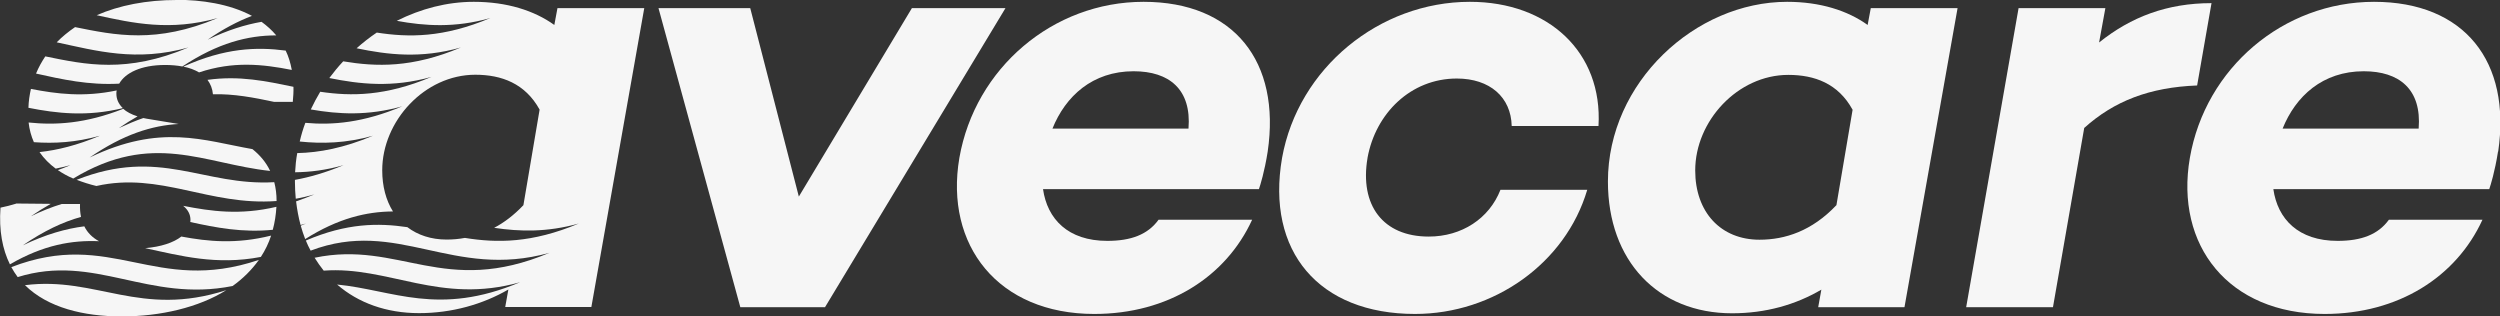 <svg xmlns="http://www.w3.org/2000/svg" id="b" viewBox="0 0 151.22 19.14"><rect x="0" y="0" width="151.22" height="19.14" fill="#333333" stroke="none"/><defs><style>.d{fill:#f6f6f6;}</style></defs><g id="c"><path class="d" d="M49.91,18.58h-5.13L39.83.49h5.55l2.94,11.4L55.16.49h5.66l-10.91,18.08Z"></path><path class="d" d="M76.68,9.17c-.19,1.21-.45,2.04-.53,2.27h-13.06c.26,1.81,1.51,3.13,3.89,3.13,1.43,0,2.45-.38,3.1-1.28h5.66c-1.59,3.47-5.1,5.7-9.55,5.7-5.81,0-9.06-4.15-8.16-9.44C58.98,4.12,63.69.11,69.17.11s8.31,3.62,7.51,9.06ZM63.66,7.78h8.23c.19-2.38-1.17-3.47-3.32-3.47-2.49,0-4.12,1.51-4.91,3.47Z"></path><path class="d" d="M82.72,9.55c-.49,2.87.94,4.76,3.7,4.76,2,0,3.66-1.09,4.34-2.83h5.25c-1.32,4.46-5.66,7.51-10.42,7.51-5.81,0-9.02-3.78-8.04-9.44.98-5.44,5.89-9.44,11.36-9.44,4.76,0,8.04,3.06,7.78,7.51h-5.25c-.04-1.74-1.32-2.87-3.32-2.87-2.79,0-4.91,2.11-5.4,4.79Z"></path><path class="d" d="M115.19,18.58h-5.21l.19-1.06c-1.55.91-3.36,1.43-5.4,1.43-4.49,0-7.51-3.17-7.51-7.97,0-6,5.29-10.87,10.84-10.87,2,0,3.66.53,4.87,1.4l.19-1.02h5.25l-3.21,18.08ZM111.08,12.42l.98-5.78c-.87-1.59-2.3-2.11-3.89-2.11-3.06,0-5.63,2.79-5.63,5.78,0,2.53,1.55,4.19,3.89,4.19,1.55,0,3.17-.53,4.64-2.08Z"></path><path class="d" d="M132.9,5.17c-2.87.11-5.02.94-6.83,2.57l-1.89,10.84h-5.25L122.1.49h5.25l-.38,2.08c1.93-1.55,4.12-2.38,6.8-2.38l-.87,4.98Z"></path><path class="d" d="M151.1,9.17c-.19,1.21-.45,2.04-.53,2.27h-13.06c.26,1.81,1.51,3.13,3.89,3.13,1.43,0,2.45-.38,3.1-1.28h5.66c-1.59,3.47-5.1,5.7-9.55,5.7-5.81,0-9.06-4.15-8.15-9.44.94-5.44,5.66-9.44,11.14-9.44s8.31,3.62,7.51,9.06ZM138.07,7.78h8.23c.19-2.38-1.17-3.47-3.32-3.47-2.49,0-4.12,1.51-4.91,3.47Z"></path><path class="d" d="M1.87,5.38c-.08.36-.14.74-.15,1.14,1.72.34,3.54.55,5.71.02-.28-.27-.39-.57-.39-.87,0-.07,0-.13.02-.2-2,.42-3.63.21-5.18-.09Z"></path><path class="d" d="M.97,12.32c-.32.1-.64.18-.94.24-.1,1.39.12,2.52.57,3.43,2.03-1.18,3.76-1.47,5.39-1.4-.39-.21-.7-.51-.89-.9-1.11.14-2.32.48-3.72,1.15,1.28-.88,2.44-1.42,3.52-1.72-.05-.24-.07-.49-.06-.78h-1.11c-.59.18-1.2.42-1.86.74.41-.28.81-.53,1.2-.75l-2.1-.02Z"></path><path class="d" d="M7.46,6.58c-2.29.9-4.09,1-5.73.83.05.44.16.83.32,1.19,1.22.09,2.53.02,3.99-.39-1.37.58-2.56.87-3.65.99.27.39.6.72.98,1,.29-.06.59-.13.89-.21-.26.11-.51.21-.76.3.29.2.6.37.93.51,4.8-2.9,7.91-.89,11.91-.46-.25-.53-.62-.96-1.07-1.32-2.97-.52-5.56-1.56-9.85.51,2.05-1.41,3.78-1.94,5.39-2.03l-1.94-.32c-.07-.01-.13-.03-.2-.04-.47.16-.96.37-1.48.61.39-.27.76-.5,1.13-.71-.38-.12-.67-.28-.87-.46Z"></path><path class="d" d="M12.55,4.83c.18.24.3.53.33.87,1.27-.03,2.47.2,3.69.46h1.14c.03-.32.05-.62.04-.91-1.65-.34-3.26-.69-5.2-.42Z"></path><path class="d" d="M1.51,17.25c1.38,1.36,3.54,1.89,5.86,1.89s4.65-.54,6.32-1.59c-5.2,1.68-7.87-.85-12.18-.3Z"></path><path class="d" d="M10.69,0c-1.82,0-3.47.32-4.84.92,2.18.48,4.45.98,7.32.17-3.72,1.57-6.2,1.04-8.63.55-.41.28-.78.58-1.11.92,2.39.51,4.81,1.2,7.97.31-3.74,1.58-6.22,1.04-8.66.54-.22.33-.41.67-.56,1.04,1.57.35,3.18.71,5.03.61.36-.64,1.3-1.13,2.78-1.13.37,0,.72.03,1.04.09,2.16-1.43,3.98-1.88,5.68-1.88-.26-.31-.56-.58-.89-.82-.98.17-2.05.5-3.26,1.08.95-.66,1.84-1.12,2.68-1.44-1.38-.74-3.1-.97-4.53-.97Z"></path><path class="d" d="M4.62,10.87c.39.15.79.28,1.21.38,3.87-.87,6.8,1.21,10.9.91,0,0,0,0,0,0,0-.42-.05-.79-.14-1.14-4.28.25-6.93-2.14-11.96-.14Z"></path><path class="d" d="M11.09,4.03c.36.07.68.19.95.35,2.07-.69,3.84-.5,5.61-.15-.08-.43-.2-.82-.37-1.17-1.77-.23-3.69-.16-6.19.97Z"></path><path class="d" d="M11.08,12.45c.3.24.44.54.44.84,0,.05,0,.09-.01.14,1.55.34,3.15.65,4.99.47.12-.44.19-.9.22-1.39-2.21.52-3.96.27-5.64-.06Z"></path><path class="d" d="M.68,16.15c.12.22.25.42.39.61,4.67-1.45,7.88,1.56,13,.54.63-.45,1.16-.98,1.59-1.58-6.3,2.13-8.91-1.91-14.98.44Z"></path><path class="d" d="M10.98,14.3c-.48.38-1.25.63-2.2.71,2.14.46,4.3,1.05,7,.53.26-.4.47-.83.62-1.29-2.12.53-3.81.36-5.42.06Z"></path><path class="d" d="M33.72.49l-.19,1.02c-1.21-.87-2.87-1.4-4.87-1.4-1.62,0-3.21.42-4.66,1.15,1.69.31,3.51.44,5.66-.17-2.84,1.2-4.95,1.18-6.87.88-.43.29-.83.6-1.22.95,1.88.39,3.88.64,6.31-.05-2.96,1.25-5.13,1.17-7.12.84-.3.32-.58.66-.84,1.01,1.84.37,3.8.6,6.18-.07-2.77,1.17-4.85,1.18-6.73.9-.21.35-.4.71-.57,1.07,1.66.29,3.43.4,5.53-.19-2.35.99-4.2,1.15-5.86,1-.14.37-.25.74-.34,1.13,1.34.14,2.79.11,4.43-.35-1.76.74-3.24,1.02-4.58,1.05-.07.38-.11.77-.13,1.16.91-.01,1.88-.13,2.93-.43-1.08.45-2.05.73-2.94.89,0,.04,0,.07,0,.11,0,.35.02.7.05,1.03.36-.06.73-.15,1.12-.26-.38.16-.75.3-1.1.42.06.5.15.98.27,1.43.11-.03.22-.06.33-.09-.11.05-.21.09-.32.13.08.28.17.55.27.81,2-1.26,3.71-1.66,5.31-1.67-.42-.67-.65-1.52-.65-2.49,0-2.98,2.57-5.78,5.63-5.78,1.59,0,3.02.53,3.89,2.11l-.98,5.78c-.57.6-1.16,1.05-1.77,1.37,1.54.23,3.19.28,5.12-.26-2.85,1.2-4.97,1.18-6.89.87-.37.07-.74.1-1.11.1-.93,0-1.74-.27-2.37-.75-1.77-.26-3.67-.25-6.14.81.09.21.18.42.29.61,5.26-2,8.59,1.77,14.45.13-6.38,2.69-9.08-.77-14.21.3.17.27.35.53.55.78,3.92-.29,7.04,2.07,11.88.7-4.95,2.09-7.69.47-11.07.14,1.28,1.11,2.98,1.73,4.96,1.73s3.85-.53,5.4-1.43l-.19,1.06h5.21L38.97.49h-5.25Z"></path></g></svg>